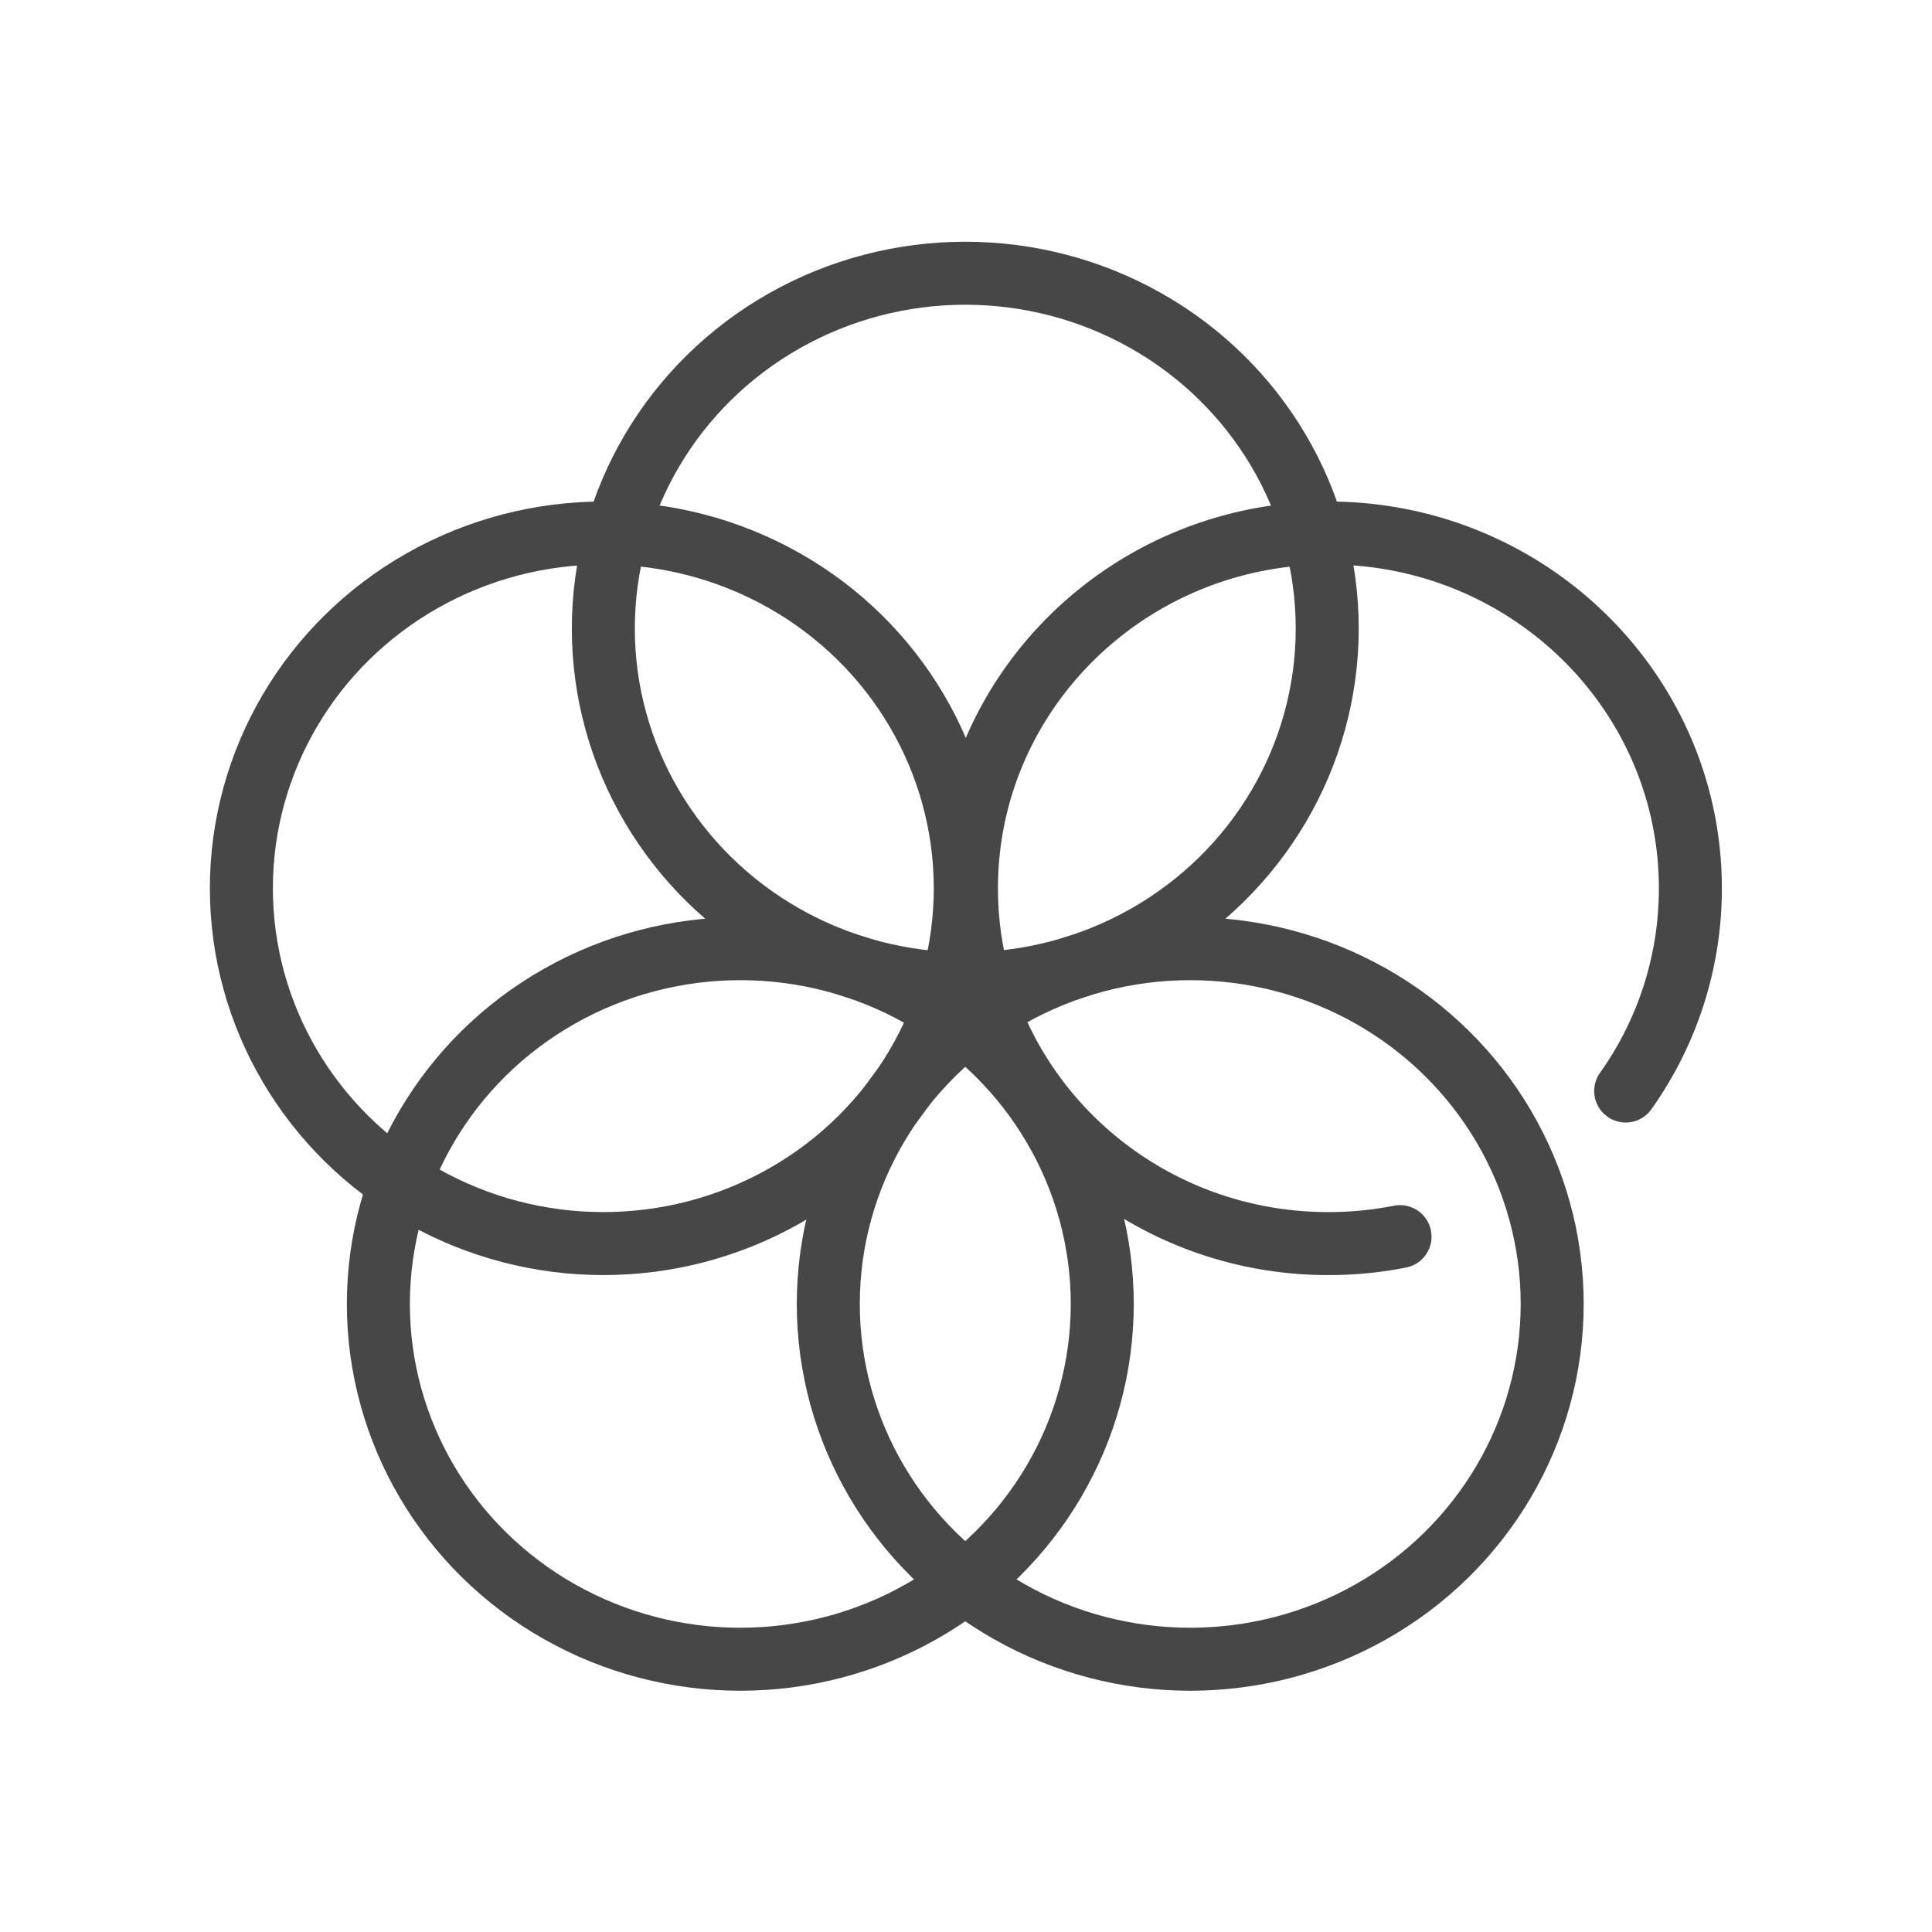 <svg id="&#x421;&#x43B;&#x43E;&#x439;_1" viewBox="0 0 2000 2000" xmlns="http://www.w3.org/2000/svg"><g fill="none" stroke="#474747" stroke-linecap="round" stroke-linejoin="round" stroke-width="65.22"><ellipse cx="999.25" cy="650.64" rx="374.69" ry="367.79"/><path d="m1682.92 1129.42a361.45 361.45 0 0 0 66.94-209.85c0-203.12-167.76-367.79-374.69-367.79s-374.69 164.66-374.69 367.79 167.76 367.79 374.69 367.79a383.29 383.29 0 0 0 74.13-7.2"/><ellipse cx="624.56" cy="919.56" rx="374.69" ry="367.79"/><ellipse cx="766.37" cy="1349.85" rx="374.69" ry="367.79"/><ellipse cx="1232.13" cy="1349.85" rx="374.69" ry="367.79"/></g></svg>